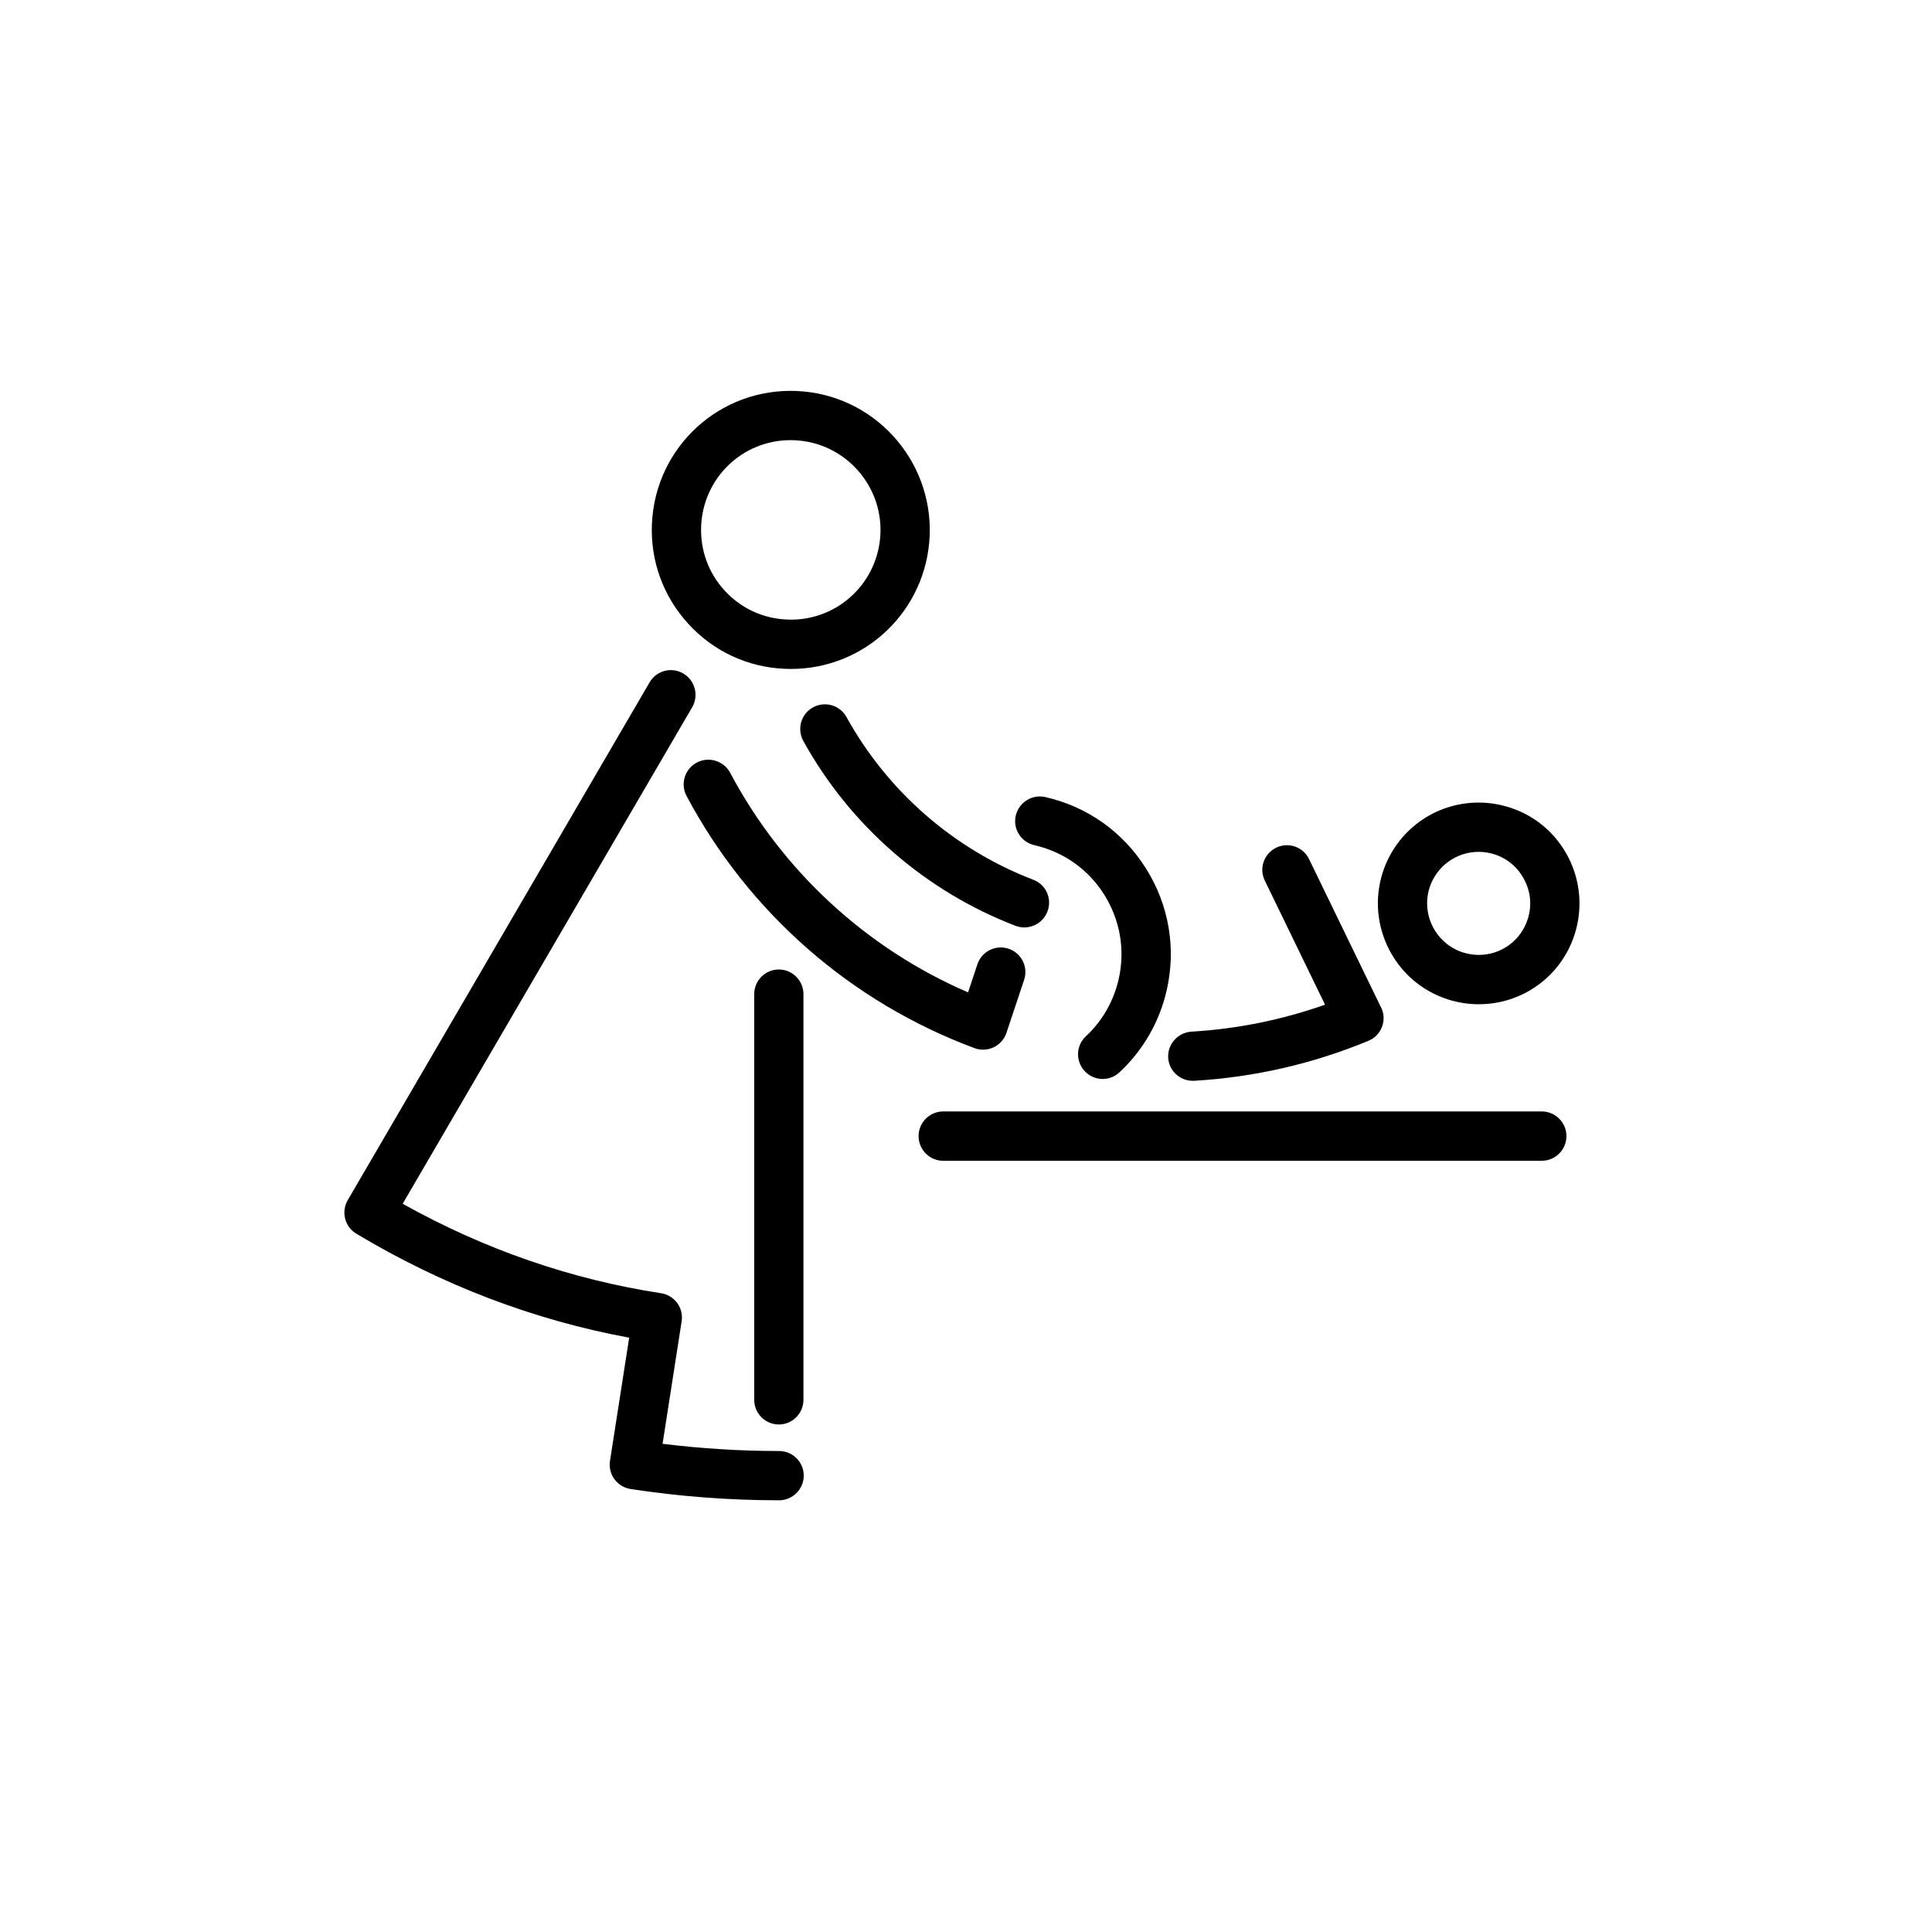 <?xml version="1.0" encoding="utf-8"?>
<!-- Generator: Adobe Illustrator 16.0.0, SVG Export Plug-In . SVG Version: 6.00 Build 0)  -->
<!DOCTYPE svg PUBLIC "-//W3C//DTD SVG 1.1//EN" "http://www.w3.org/Graphics/SVG/1.1/DTD/svg11.dtd">
<svg version="1.1" id="Layer_1" xmlns="http://www.w3.org/2000/svg" xmlns:xlink="http://www.w3.org/1999/xlink" x="0px" y="0px"
	 width="39.4px" height="39.4px" viewBox="0 0 39.4 39.4" enable-background="new 0 0 39.4 39.4" xml:space="preserve">

<g>
	<g>
		<path fill="#000" d="M31.986,17.488c-0.25-0.49-0.676-0.854-1.199-1.021c-0.205-0.065-0.416-0.1-0.631-0.1
			c-0.895,0-1.68,0.571-1.957,1.423c-0.348,1.079,0.244,2.24,1.322,2.589c0.205,0.066,0.42,0.101,0.635,0.101
			c0.895,0,1.68-0.571,1.955-1.421C32.279,18.533,32.234,17.976,31.986,17.488 M31.154,18.747c-0.139,0.435-0.541,0.727-0.998,0.727
			c-0.109,0-0.221-0.019-0.326-0.052c-0.549-0.179-0.852-0.771-0.676-1.322c0.143-0.436,0.545-0.728,1.002-0.728
			c0.109,0,0.217,0.018,0.322,0.051c0.268,0.087,0.483,0.272,0.61,0.522C31.219,18.195,31.242,18.48,31.154,18.747"/>
		<path fill="#000" d="M16,13.639c0.043,0.001,0.087,0.003,0.13,0.003c1.519,0,2.761-1.19,2.829-2.711
			c0.066-1.563-1.148-2.89-2.709-2.957c-1.575-0.069-2.887,1.146-2.955,2.709c-0.033,0.756,0.23,1.479,0.742,2.039
			C14.548,13.281,15.246,13.607,16,13.639 M16.123,8.976c0.027,0,0.056,0.001,0.083,0.002c1.007,0.044,1.792,0.9,1.749,1.909
			c-0.044,0.98-0.845,1.75-1.825,1.75c-0.027,0-0.056-0.002-0.086-0.003c-0.485-0.021-0.936-0.229-1.266-0.59
			c-0.331-0.36-0.5-0.828-0.479-1.316C14.341,9.745,15.142,8.976,16.123,8.976"/>
		<path fill="#000" d="M15.381,20.274v8.273c0,0.277,0.226,0.503,0.502,0.503c0.277,0,0.502-0.226,0.502-0.503v-8.273
			c0-0.277-0.225-0.503-0.502-0.503S15.381,19.997,15.381,20.274"/>
		<path fill="#000" d="M15.888,29.591c-0.792,0-1.59-0.05-2.376-0.147l0.389-2.498c0.021-0.131-0.012-0.267-0.091-0.374
			s-0.198-0.179-0.33-0.199c-1.837-0.282-3.606-0.895-5.268-1.824l5.904-10.126c0.139-0.239,0.059-0.547-0.181-0.688
			c-0.24-0.141-0.548-0.06-0.688,0.181L7.091,24.476c-0.138,0.236-0.06,0.543,0.177,0.684c1.748,1.048,3.616,1.76,5.563,2.12
			l-0.391,2.512c-0.021,0.132,0.012,0.268,0.091,0.374c0.079,0.107,0.198,0.181,0.33,0.2c0.998,0.153,2.016,0.23,3.027,0.23
			c0.277,0,0.503-0.227,0.503-0.504C16.391,29.816,16.166,29.591,15.888,29.591"/>
		<path fill="#000" d="M21.093,17.236c0.596,0.135,1.103,0.494,1.427,1.011c0.324,0.518,0.429,1.129,0.293,1.725
			c-0.103,0.447-0.333,0.85-0.668,1.161c-0.204,0.189-0.214,0.508-0.025,0.71c0.099,0.107,0.233,0.161,0.367,0.161
			c0.123,0,0.246-0.045,0.343-0.136c0.482-0.449,0.816-1.028,0.963-1.674c0.197-0.857,0.045-1.738-0.422-2.482
			s-1.195-1.262-2.053-1.457c-0.271-0.062-0.539,0.108-0.603,0.378C20.652,16.903,20.822,17.173,21.093,17.236"/>
		<path fill="#000" d="M31.441,22.666H19.235c-0.277,0-0.502,0.227-0.502,0.503c0,0.277,0.225,0.503,0.502,0.503h12.206
			c0.279,0,0.504-0.226,0.504-0.503C31.945,22.892,31.72,22.666,31.441,22.666"/>
		<path fill="#000" d="M20.047,21.406c0.076,0,0.149-0.016,0.219-0.049c0.123-0.06,0.216-0.165,0.259-0.294l0.36-1.08
			c0.089-0.263-0.055-0.548-0.317-0.635c-0.262-0.089-0.547,0.054-0.635,0.316l-0.191,0.574c-2.074-0.896-3.784-2.47-4.852-4.479
			c-0.131-0.244-0.436-0.338-0.681-0.207c-0.245,0.13-0.338,0.435-0.208,0.68c1.266,2.379,3.351,4.205,5.872,5.143
			C19.928,21.396,19.988,21.406,20.047,21.406"/>
		<path fill="#000" d="M24.324,22.041c0.01,0,0.02,0,0.029,0c1.227-0.072,2.422-0.347,3.553-0.815
			c0.256-0.105,0.379-0.4,0.271-0.656c-0.008-0.016-0.016-0.03-0.022-0.045c-0.002-0.003-0.002-0.005-0.004-0.007l-1.455-2.998
			c-0.121-0.25-0.42-0.354-0.67-0.233c-0.25,0.122-0.355,0.422-0.232,0.672l1.228,2.53c-0.877,0.309-1.789,0.495-2.726,0.55
			c-0.276,0.018-0.487,0.255-0.473,0.531C23.838,21.835,24.06,22.041,24.324,22.041"/>
		<path fill="#000" d="M21.361,18.588c0.1-0.259-0.029-0.549-0.289-0.647c-1.617-0.62-2.969-1.798-3.809-3.318
			c-0.135-0.243-0.439-0.331-0.684-0.197c-0.243,0.135-0.331,0.439-0.197,0.684c0.954,1.727,2.491,3.065,4.329,3.771
			c0.06,0.022,0.12,0.033,0.181,0.033C21.094,18.911,21.285,18.788,21.361,18.588"/>
	</g>
</g>
</svg>
